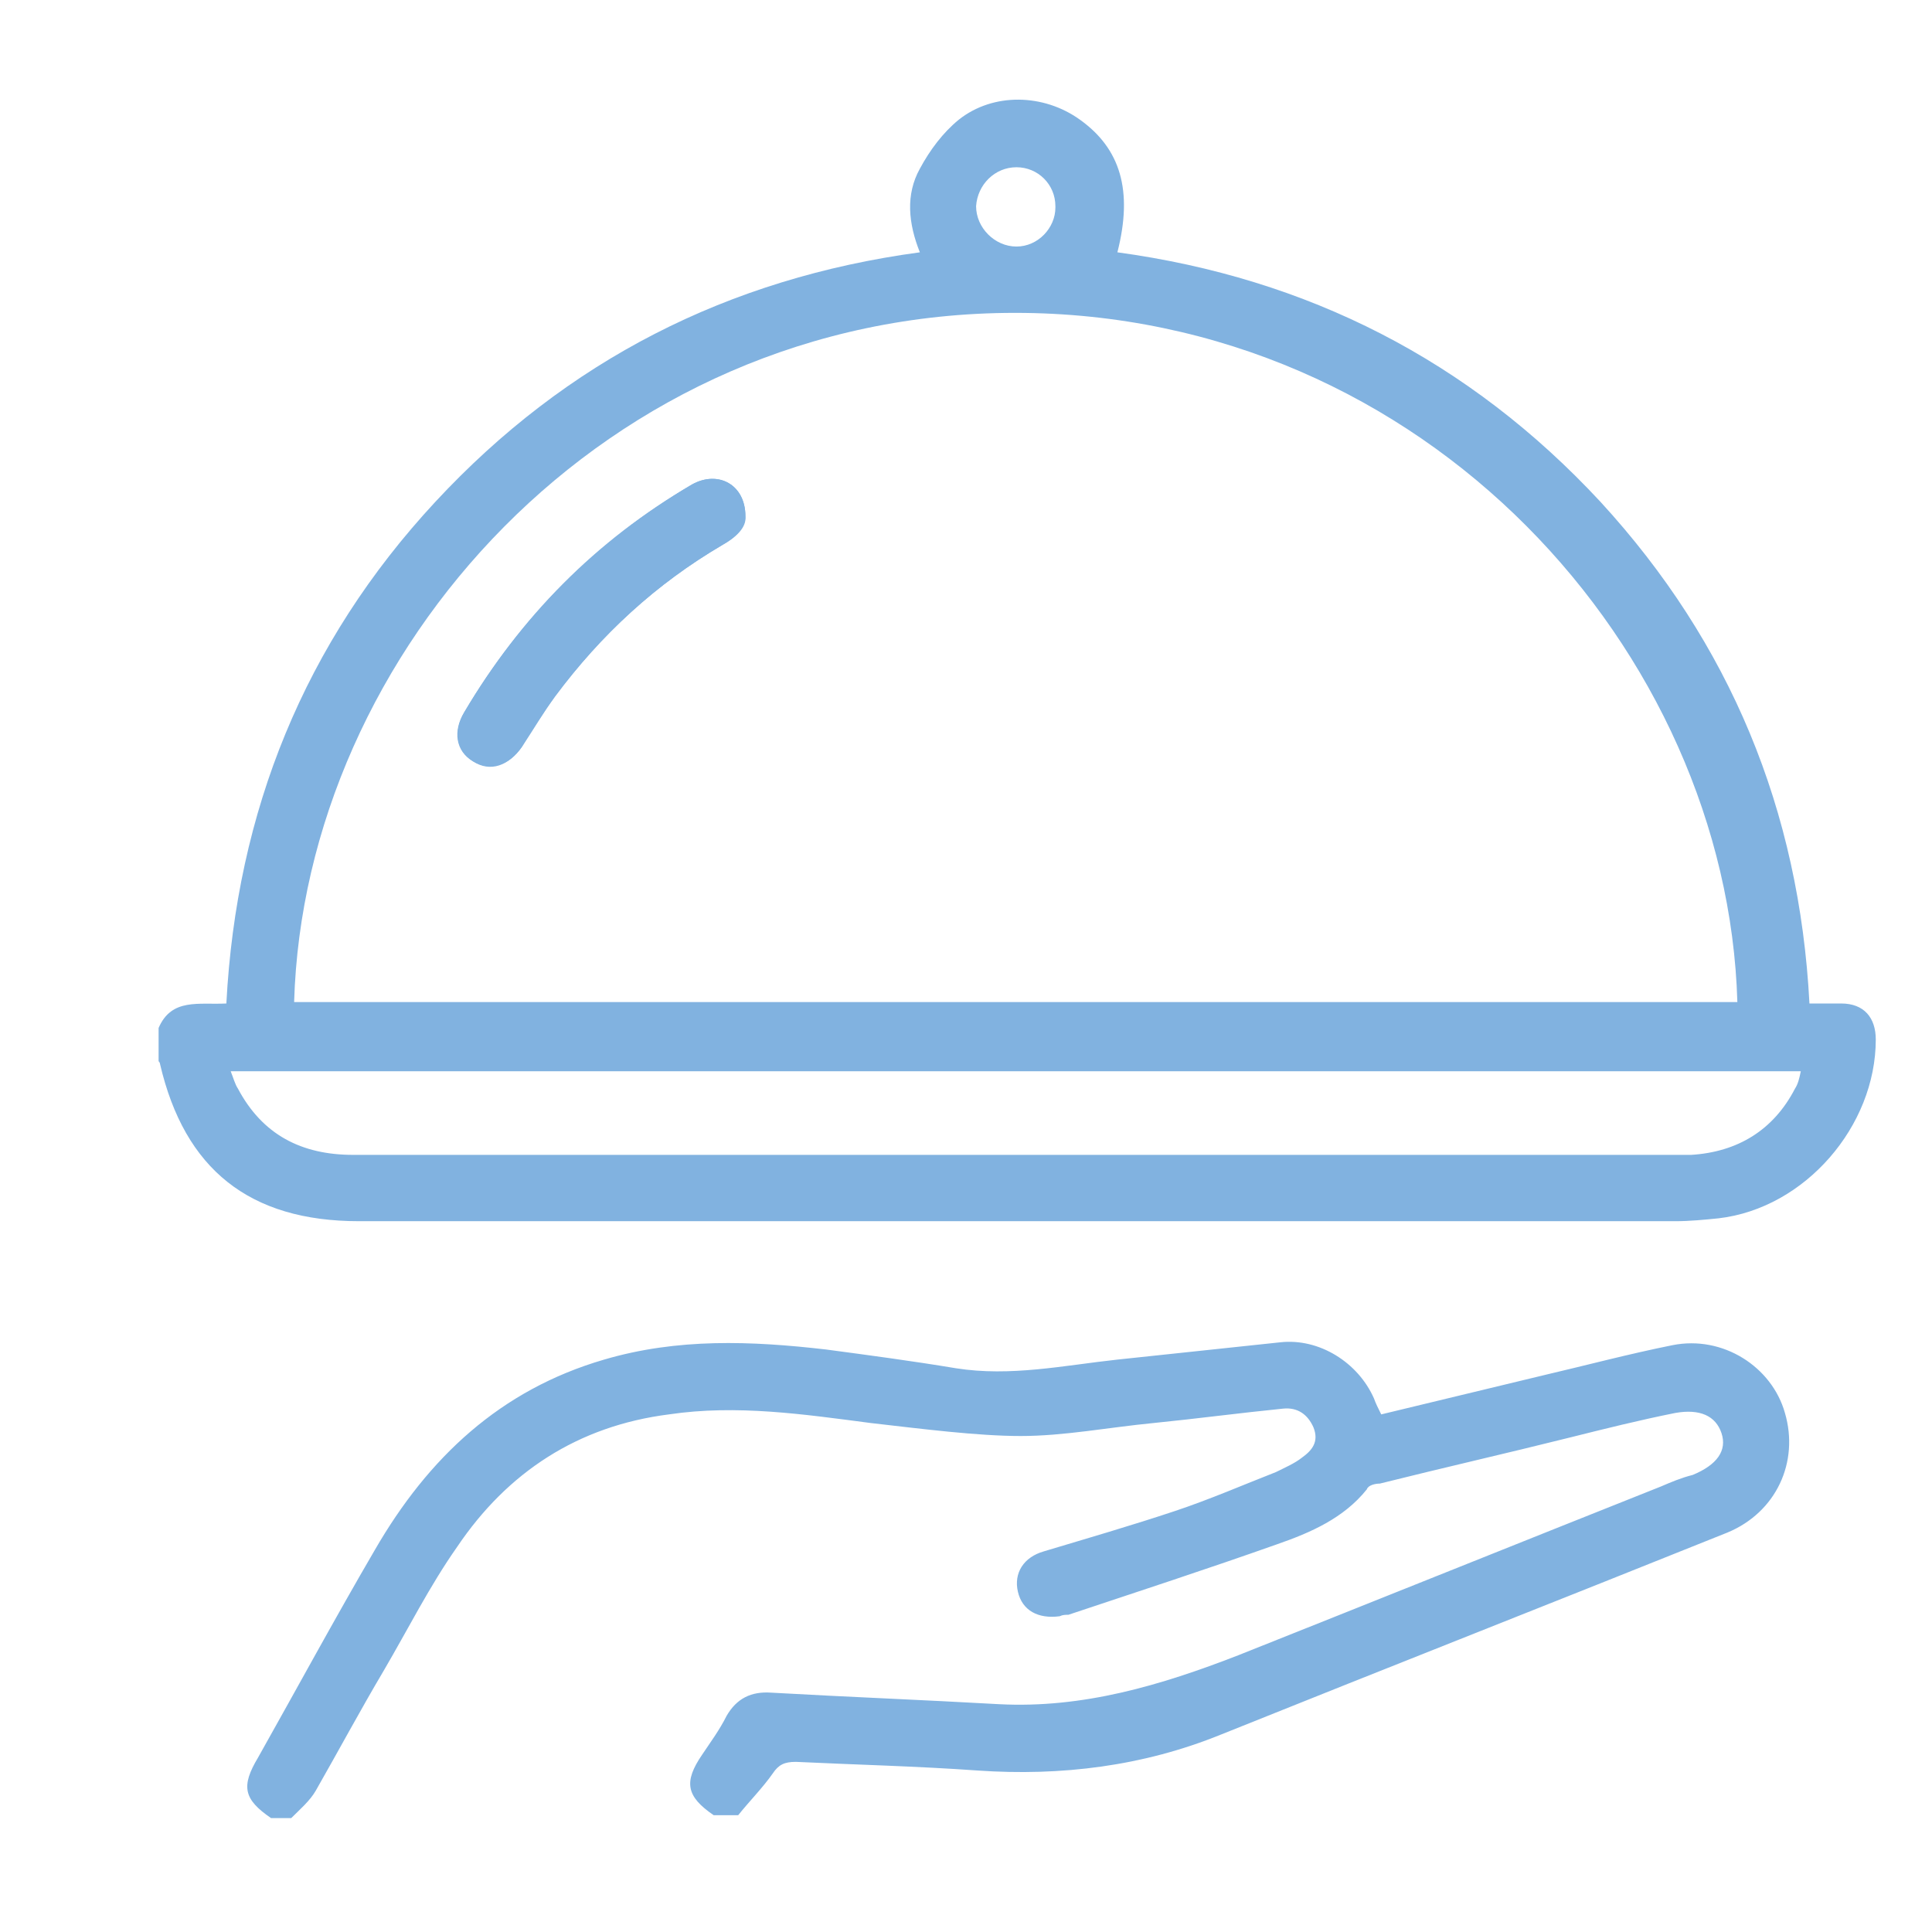 <?xml version="1.0" encoding="UTF-8"?> <svg xmlns="http://www.w3.org/2000/svg" version="1.1" viewBox="0 0 134 134"><defs><style> .cls-1 { fill: #81b2e0; } </style></defs><g><g id="Capa_1"><g id="Capa_1-2" data-name="Capa_1"><g><path class="cls-1" d="M11,71.3c.9-2.1,2.8-1.6,4.7-1.7.7-13.3,5.4-25,14.5-34.8,9.1-9.8,20.3-15.5,33.6-17.3-.8-2-1-4,0-5.8.7-1.3,1.6-2.5,2.7-3.4,2.4-1.9,5.9-1.8,8.4,0,2.8,2,3.7,4.9,2.6,9.2,13.2,1.8,24.4,7.5,33.5,17.3,9,9.8,13.8,21.4,14.5,34.8.8,0,1.5,0,2.2,0,1.6,0,2.4,1,2.4,2.5,0,6-4.9,11.7-10.9,12.4-1,.1-2,.2-3,.2H24.9c-7.6,0-12.1-3.6-13.8-10.9,0,0,0-.1-.1-.2v-2.3h0ZM20.4,69.5h100.1c-.7-24.3-21.6-47.8-50.1-47.8-28.5,0-49.3,23.6-50,47.8h0ZM16,74.3c.2.5.3.9.5,1.2,1.7,3.2,4.4,4.6,8,4.6h92.8c3.2-.2,5.7-1.7,7.2-4.6.2-.3.3-.7.4-1.2H16ZM73.2,14.3c0-1.5-1.2-2.7-2.7-2.7s-2.7,1.2-2.8,2.7c0,1.5,1.3,2.8,2.8,2.8,1.5,0,2.7-1.3,2.7-2.7h0Z"></path><path class="cls-1" d="M49.5,125.9c-1.9-1.3-2.1-2.3-.8-4.2.6-.9,1.2-1.7,1.7-2.7.7-1.2,1.7-1.7,3.1-1.6,5.3.3,10.5.5,15.8.8,5.8.3,11.2-1.3,16.6-3.4,9.8-3.9,19.5-7.8,29.3-11.7.7-.3,1.4-.6,2.2-.8,1.7-.7,2.4-1.7,2-2.9-.4-1.2-1.5-1.7-3.2-1.4-2.5.5-4.9,1.1-7.3,1.7-4.4,1.1-8.8,2.1-13.2,3.2-.3,0-.8.1-.9.4-1.6,2-3.9,3-6.2,3.8-4.8,1.7-9.7,3.3-14.5,4.9-.2,0-.4,0-.6.1-1.5.2-2.6-.4-2.9-1.7-.3-1.3.4-2.4,1.8-2.8,3-.9,6.1-1.8,9.1-2.8,2.4-.8,4.7-1.8,7-2.7.6-.3,1.3-.6,1.8-1,.7-.5,1.2-1.1.8-2.1-.4-.9-1.1-1.4-2.1-1.3-3,.3-6,.7-9,1-3.1.3-6.2.9-9.2.9s-6.9-.5-10.4-.9c-4.6-.6-9.3-1.3-14-.6-6.3.8-11.2,4-14.7,9.2-1.9,2.7-3.4,5.7-5.1,8.6-1.6,2.7-3.1,5.5-4.7,8.3-.4.7-1.1,1.3-1.7,1.9h-1.4c-1.9-1.3-2.1-2.2-.9-4.2,2.7-4.8,5.3-9.6,8.1-14.4,3.7-6.4,8.7-11.1,15.9-13.2,5.1-1.5,10.2-1.3,15.4-.7,3,.4,6,.8,9,1.3,3.8.6,7.5-.2,11.2-.6,3.8-.4,7.5-.8,11.3-1.2,2.7-.3,5.4,1.4,6.5,3.9.1.3.3.7.5,1.1,3.7-.9,7.5-1.8,11.2-2.7,3-.7,6-1.5,9-2.1,3.5-.7,6.9,1.5,7.8,4.7,1,3.4-.6,6.9-4,8.3-11.7,4.7-23.4,9.3-35.1,14-5.4,2.2-11.1,2.9-16.9,2.5-4.2-.3-8.4-.4-12.6-.6-.8,0-1.2.2-1.6.8-.7,1-1.6,1.9-2.4,2.9h-1.4Z"></path><path class="cls-1" d="M51.7,35.8c0-2.2-1.9-3.2-3.7-2.2-6.7,3.9-11.9,9.2-15.8,15.8-.8,1.4-.5,2.7.6,3.4,1.2.7,2.5.3,3.4-1,.8-1.2,1.5-2.4,2.3-3.5,3.2-4.3,7-7.8,11.6-10.5.9-.5,1.7-1.2,1.6-2h0Z"></path><path class="cls-1" d="M51.7,35.8c0,.8-.7,1.5-1.6,2-4.6,2.7-8.4,6.2-11.6,10.5-.8,1.1-1.6,2.3-2.3,3.5-.9,1.3-2.2,1.8-3.4,1-1.2-.7-1.4-2.1-.6-3.4,3.9-6.6,9.2-11.9,15.8-15.8,1.8-1,3.7,0,3.7,2.2h0Z"></path></g></g></g></g></svg> 